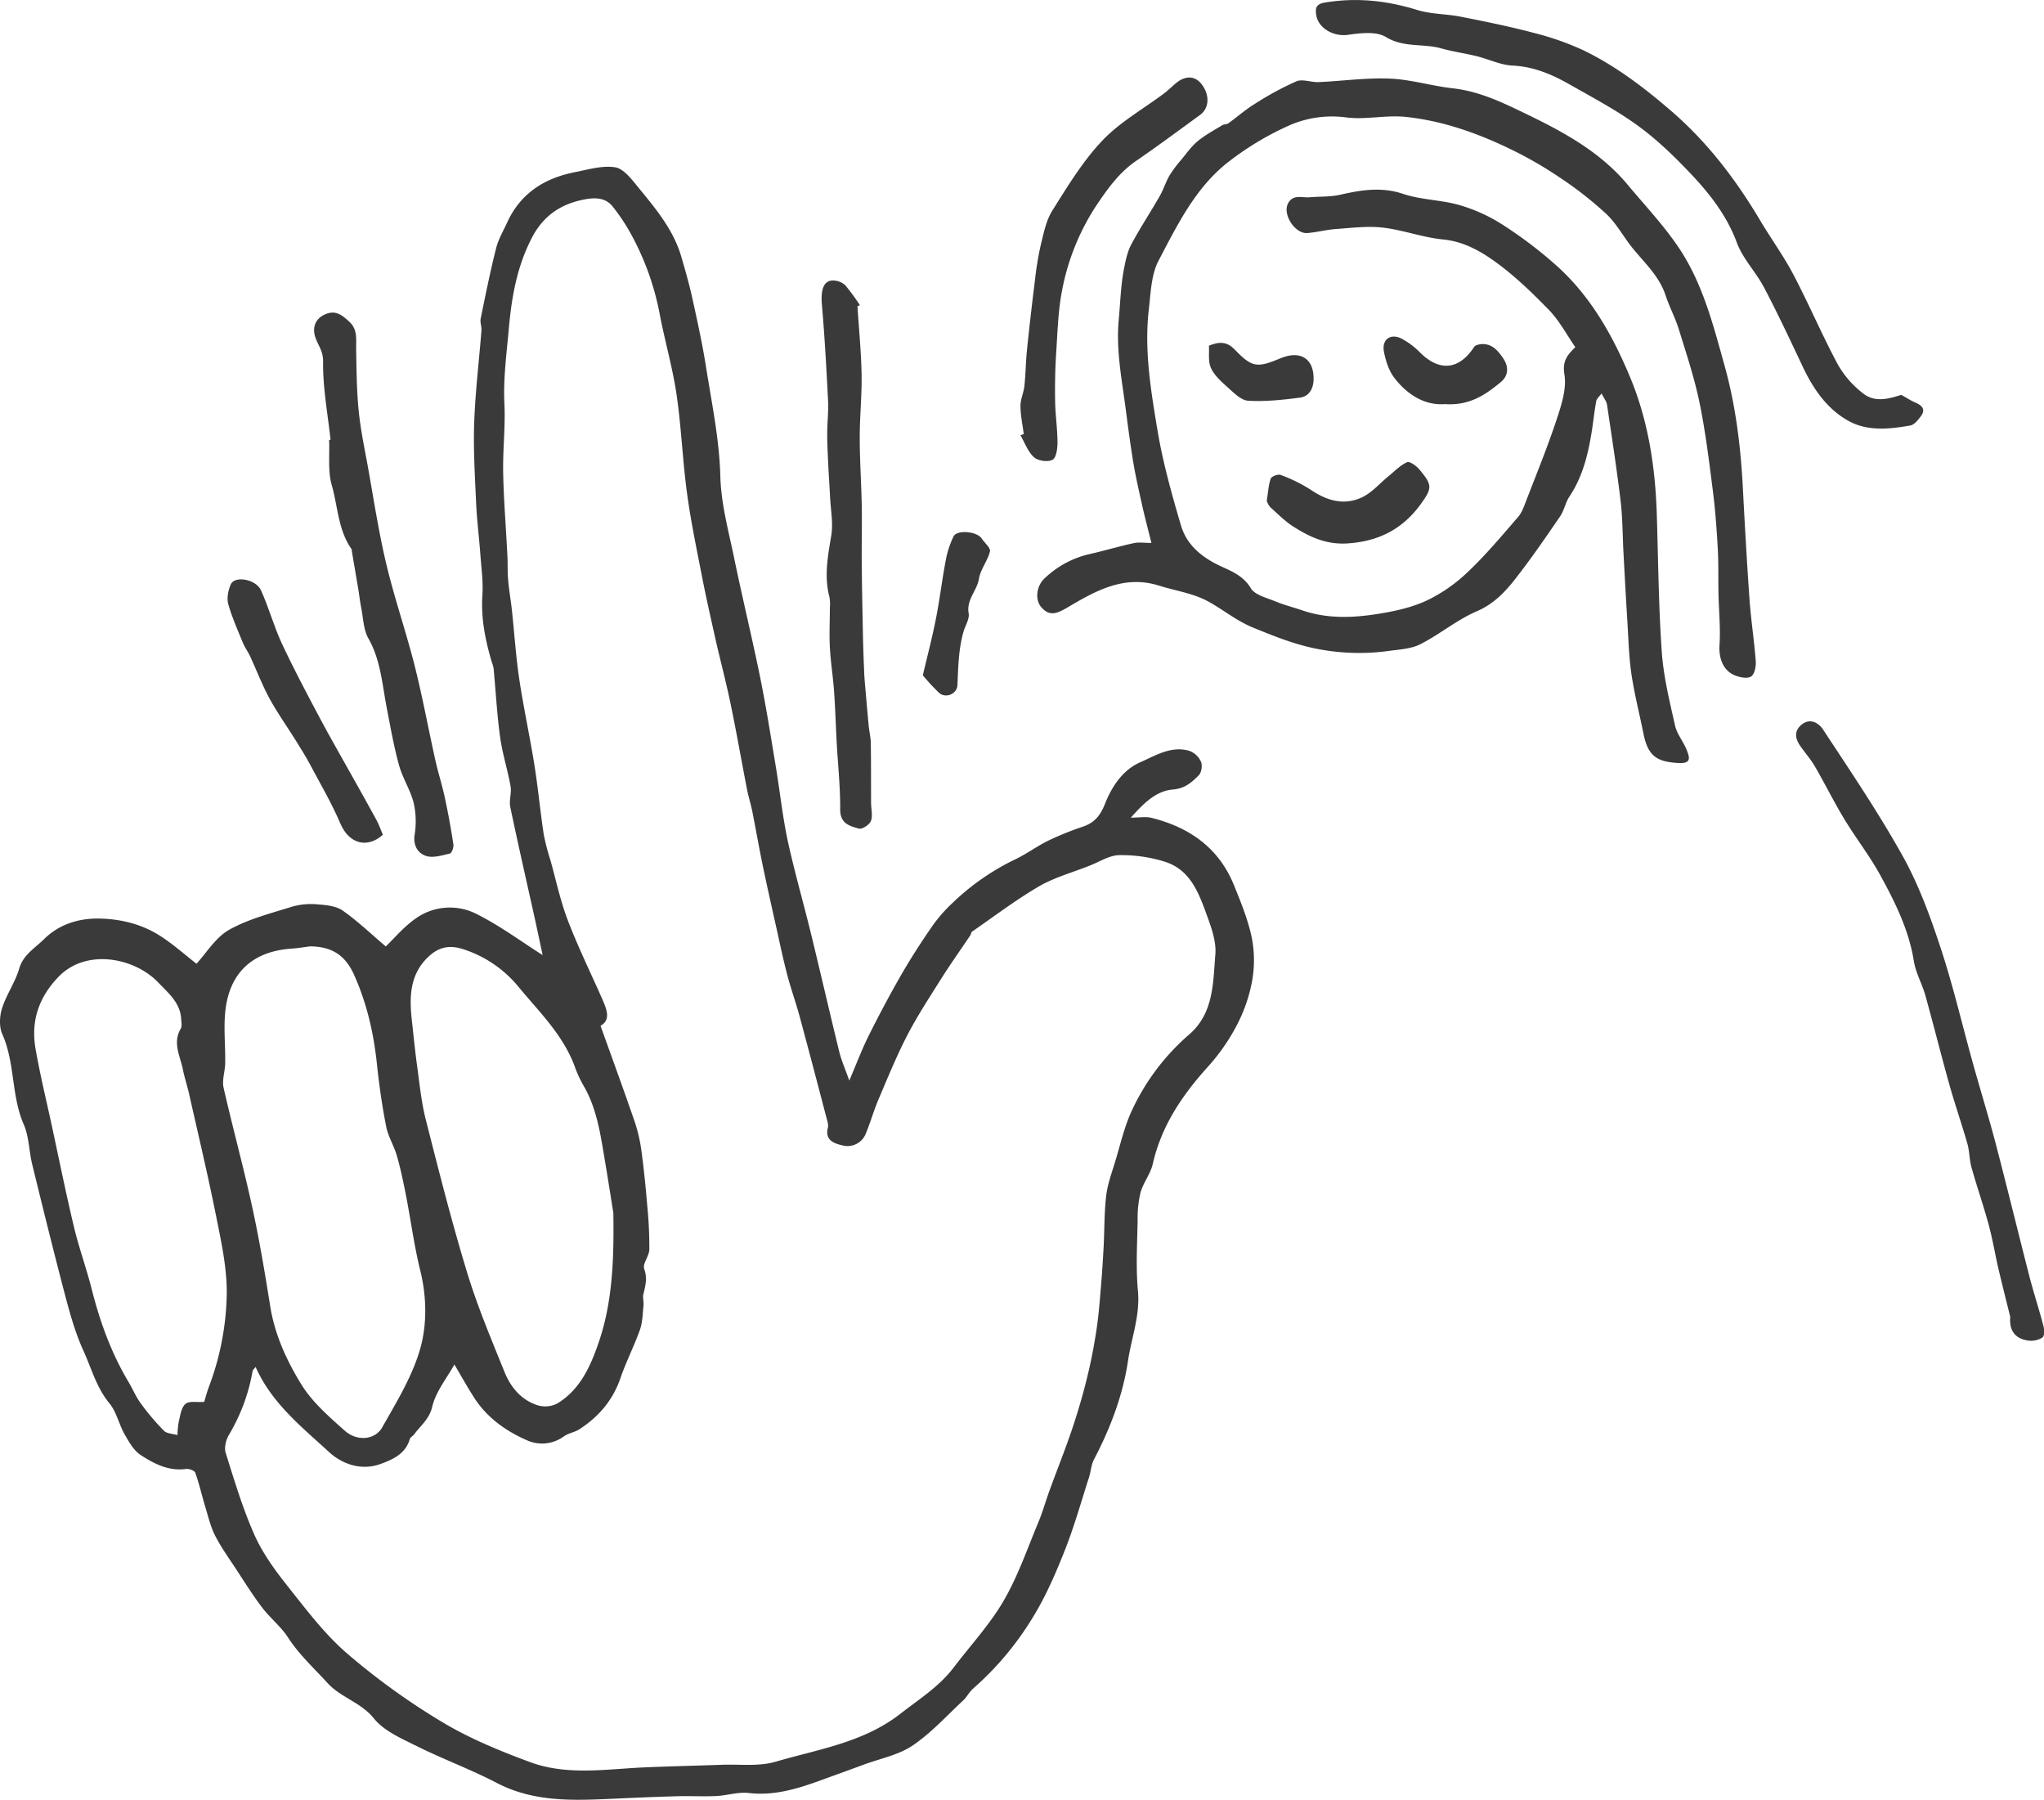 <?xml version="1.0" encoding="UTF-8"?> <svg xmlns="http://www.w3.org/2000/svg" data-bbox="-0.001 0.021 905.283 796.835" viewBox="0 0 905.22 796.85" data-type="color"><g><g><path d="M376.12 478.42c3.25-7.57 5.63-13.94 8.66-20 4.56-9.12 9.35-18.14 14.45-27 4.32-7.46 9-14.71 13.94-21.81a67.43 67.43 0 0 1 8.52-9.69A107.14 107.14 0 0 1 450 380.29c4.92-2.41 9.4-5.73 14.32-8.13a134.33 134.33 0 0 1 15.3-6.17c5.14-1.75 7.71-4.95 9.77-10.15 3-7.57 7.78-14.9 15.51-18.3 6.82-3 13.83-7.5 21.92-5.07a9.17 9.17 0 0 1 5.06 4.79c.7 1.65.24 4.8-1 6-3.07 3.1-6.09 5.88-11.43 6.3-7.42.59-12.89 6-18.64 12.46 3.7 0 6.58-.55 9.15.09 16.85 4.19 29.88 13.35 36.56 29.9 3.09 7.63 6.27 15.39 7.9 23.4a52.19 52.19 0 0 1 0 19.46 69.42 69.42 0 0 1-6.95 19.56 88.69 88.69 0 0 1-12.58 17.94c-11.36 12.57-20.54 26.11-24.37 43-1 4.34-4.14 8.16-5.38 12.49a47.91 47.91 0 0 0-1.32 12.22c-.17 10.52-.84 21.12.14 31.55 1 10.81-2.87 20.62-4.4 30.87-2.3 15.4-7.83 29.87-15.07 43.68-1.25 2.38-1.37 5.32-2.21 7.94-3.46 10.74-6.5 21.65-10.64 32.12-4 10.1-8.35 20.24-14 29.47A134.73 134.73 0 0 1 431 747.59c-1.71 1.48-2.76 3.71-4.42 5.26-7.35 6.83-14.2 14.45-22.43 20-6.23 4.2-14.27 5.73-21.51 8.41-5.92 2.19-11.85 4.32-17.78 6.48-10.72 3.92-21.39 7.49-33.22 6.12-4.74-.55-9.69 1.12-14.57 1.35-5.68.26-11.38-.08-17.07.08-9.48.26-19 .67-28.42 1.1-17.62.8-35.08 1.6-51.59-7-11.51-6-23.76-10.49-35.37-16.27-6.76-3.36-14.48-6.66-19-12.24-5.8-7.22-14.68-9.25-20.58-15.73s-12.57-12.54-17.49-20.15c-3.11-4.84-7.89-8.57-11.41-13.19-4.12-5.41-7.73-11.2-11.46-16.88-3.27-5-6.77-9.84-9.46-15.12-2-4-3.07-8.54-4.38-12.89-1.49-4.93-2.62-10-4.34-14.84-.35-1-2.79-1.87-4.11-1.69-7.76 1.07-14.23-2.37-20.21-6.25-3-2-5.08-5.77-7-9.1-2.51-4.45-3.59-9.93-6.75-13.76-5.71-6.91-7.89-15.37-11.44-23.15-3.67-8-6.06-16.72-8.33-25.3-5-19.06-9.73-38.21-14.41-57.37-1.43-5.84-1.38-12.25-3.75-17.63C4.93 485 6.72 470.6 1 457.84c-1.44-3.23-1.2-7.94-.08-11.45 1.92-6.06 5.84-11.5 7.6-17.58s7-9.07 10.88-12.9c6.51-6.48 15.09-9.41 24.71-9.21s18.81 2.51 26.9 7.71c5.9 3.8 11.2 8.56 16 12.29 4.38-4.73 8.42-11.59 14.41-15 8.57-4.81 18.49-7.31 28-10.29a30.79 30.79 0 0 1 11.25-1c3.79.3 8.19.7 11.12 2.76 6.83 4.83 12.93 10.68 19.05 15.87 3.85-3.67 8-8.71 13.18-12.31a26 26 0 0 1 27.3-1.92c10.23 5.14 19.55 12.08 29 18.06-1.07-5-2.3-10.87-3.59-16.72-3.61-16.28-7.34-32.54-10.75-48.87-.61-2.91.66-6.2.13-9.15-1.29-7.31-3.62-14.45-4.63-21.79-1.39-10.11-1.93-20.34-2.89-30.52a15.93 15.93 0 0 0-.83-2.77c-2.8-9.58-4.8-19.19-4.13-29.35.41-6.11-.47-12.32-.92-18.47-.56-7.57-1.52-15.11-1.86-22.69-.53-11.82-1.26-23.68-.84-35.49.48-13.61 2.15-27.19 3.21-40.79.14-1.7-.69-3.53-.35-5.16 2.12-10.4 4.21-20.81 6.81-31.09 1-4.06 3.26-7.82 5-11.67 5.89-12.75 16.4-19.42 29.73-22.07 6-1.18 12.27-3.09 18-2.2 3.75.57 7.26 5.23 10.1 8.7 7.69 9.41 15.65 18.74 19.17 30.75 1.78 6.09 3.54 12.19 4.9 18.37 2.24 10.18 4.49 20.37 6.11 30.65 2.53 16.09 5.9 32 6.33 48.49.32 12.09 3.66 24.15 6.13 36.12 3.62 17.54 7.88 35 11.45 52.51 2.66 13.08 4.74 26.28 6.93 39.46 1.83 11 3 22.12 5.3 33 3 13.8 6.94 27.39 10.29 41.12 4.29 17.54 8.32 35.13 12.62 52.67.97 3.78 2.56 7.35 4.38 12.51zM113.2 605.21c-.76 1-1.25 1.34-1.32 1.76a82.76 82.76 0 0 1-10.46 28.26c-1.33 2.2-2.2 5.65-1.48 8 3.84 12.23 7.53 24.61 12.72 36.3 3.6 8.08 9 15.55 14.56 22.54 8.29 10.42 16.43 21.32 26.42 29.94a305.3 305.3 0 0 0 42.1 30.38c12.17 7.32 25.6 12.83 39 17.78 16.5 6.11 33.84 3.06 50.9 2.33 11.35-.49 22.72-.72 34.08-1.14 7.95-.29 16.34.83 23.74-1.35 19-5.56 38.91-8.45 55.39-21.31 8.27-6.44 17.13-12 23.56-20.47 7.45-9.82 16-19 22.12-29.58 6.32-10.84 10.43-23 15.32-34.64 1.93-4.62 3.27-9.49 5-14.21 3.28-9 6.85-17.87 9.91-26.93 2.54-7.54 4.79-15.2 6.68-22.92 1.79-7.28 3.2-14.66 4.29-22.07 1-6.88 1.47-13.84 2.05-20.78.43-5.09.72-10.19 1-15.3.37-7.48.24-15 1.13-22.44.6-5.09 2.45-10.06 3.95-15 2.26-7.46 4-15.17 7.21-22.24a100 100 0 0 1 25.75-34.25c10.77-9.46 10.37-22.82 11.42-35.29.47-5.5-1.62-11.46-3.57-16.84-3.61-9.95-7.3-20.52-18.66-24.17a64.5 64.5 0 0 0-20.37-2.95c-4.41.08-8.79 3-13.15 4.68-7.51 3-15.48 5.15-22.39 9.16-10.27 6-19.78 13.24-29.58 20-.44.31-.46 1.16-.81 1.67-4.29 6.4-8.77 12.68-12.88 19.2-5.19 8.23-10.54 16.41-15 25-4.77 9.2-8.69 18.84-12.76 28.39-2.07 4.86-3.51 10-5.52 14.88a8.72 8.72 0 0 1-10.65 5.48c-3.4-.8-7.68-2.2-6.26-7.73.34-1.34-.24-3-.62-4.45-3.93-15-7.84-29.93-11.89-44.87-1.63-6-3.74-11.87-5.34-17.89-1.65-6.17-3-12.43-4.36-18.67-2.23-10-4.5-20-6.59-30-1.69-8.14-3.1-16.34-4.73-24.5-.63-3.14-1.65-6.21-2.26-9.35-2.43-12.48-4.6-25-7.19-37.46-2-9.84-4.62-19.56-6.84-29.36-2-9-4.09-18.1-5.86-27.21-2.4-12.33-5-24.64-6.68-37.08-2-14.58-2.52-29.36-4.67-43.91-1.78-12.06-5.25-23.86-7.51-35.86a119.61 119.61 0 0 0-12.73-35.24 84.08 84.08 0 0 0-8.06-12.08c-3.18-4-7.81-4-12.44-3.13-10.37 1.94-18.2 7.18-23.22 16.8-6.57 12.58-9 25.89-10.27 40-1 11.24-2.53 22.32-2 33.7.51 10.15-.75 20.38-.54 30.56.24 12.21 1.25 24.4 1.87 36.61.19 3.67 0 7.37.35 11 .38 4.43 1.17 8.83 1.65 13.25 1.09 10.12 1.74 20.31 3.24 30.36 1.91 12.74 4.68 25.35 6.71 38.07 1.63 10.22 2.6 20.54 4.14 30.78a96.22 96.22 0 0 0 2.93 11.3c2.5 8.91 4.41 18.05 7.7 26.66 4.48 11.72 10 23 15.11 34.54 2.12 4.82 4.17 9.68-.59 12.23 5.15 14.37 10.11 27.92 14.81 41.55a68.51 68.51 0 0 1 3.18 12.92c1.17 8.38 2 16.81 2.71 25.24a184 184 0 0 1 .92 19.34c-.05 2.92-3.09 6.33-2.27 8.62 1.49 4.13.52 7.5-.37 11.24-.37 1.55.23 3.29.06 4.92-.38 3.61-.39 7.41-1.58 10.77-2.55 7.21-6.11 14.07-8.59 21.31-3.38 9.87-9.65 17.21-18.22 22.75-2.13 1.38-5 1.74-7 3.24a16.29 16.29 0 0 1-16.15 1.67c-9.22-4-17.76-10-23.46-18.89-3.17-4.93-6-10.07-8.76-14.7-3.3 6-8.21 11.95-9.81 18.7-1.33 5.6-5.13 8.26-7.93 12.15-.57.81-1.76 1.33-2 2.18-1.9 6.54-7.56 9.06-12.93 11-8.42 3.12-16.95.15-22.81-5.24-12.11-11.15-25.4-21.59-32.55-37.71zM137.4 419c-2.74.34-5.47.82-8.22 1-16.89 1.13-27.28 10.25-29.31 27-.94 7.74 0 15.68-.14 23.53 0 3.7-1.49 7.61-.71 11.06 4 17.59 8.79 35 12.63 52.61 3.18 14.55 5.65 29.27 8 44 2 12.67 7.28 24.17 13.78 34.72 4.85 7.87 12.29 14.34 19.33 20.59 5.33 4.73 13.32 4.1 16.49-1.51 6.46-11.4 13.59-23 17-35.4 2.91-10.74 2.68-22.72-.17-34.25-2.69-10.89-4.14-22.07-6.29-33.1-1.14-5.85-2.37-11.71-4-17.43-1.27-4.45-3.89-8.58-4.77-13.07-1.8-9.11-3.12-18.35-4.09-27.59-1.46-13.84-4.48-27.07-10.28-39.89-4.1-8.88-10.24-12.13-19.25-12.27zm134.23 118c-.81-5-2.27-14.45-3.86-23.86-1.84-10.89-3.4-21.87-8.93-31.75a53.44 53.44 0 0 1-4-8.33c-5.07-14.6-16.19-25.14-25.58-36.58a52.35 52.35 0 0 0-24-16.18c-5.84-1.94-10.53-1.15-15 2.82-8.78 7.84-9.05 18-7.87 28.56.74 6.68 1.38 13.38 2.3 20 1.11 8 1.87 16.12 3.85 23.92 5.75 22.67 11.5 45.37 18.31 67.74 4.56 15 10.69 29.54 16.58 44.1 2.76 6.83 7.5 12.55 14.87 14.81a11.71 11.71 0 0 0 8.5-.85c9.66-5.84 14.3-15.55 17.88-25.7 6.24-17.49 7.32-35.76 6.95-58.7zm-181.2 83.69c.48-1.54 1.16-4.18 2.11-6.73a121.8 121.8 0 0 0 7.89-41.85c0-11.3-2.52-22.7-4.76-33.88-3.61-18-7.87-35.9-11.91-53.82-.81-3.6-2-7.11-2.73-10.72-1.16-6-4.73-11.85-1-18.2.64-1.07.29-2.79.21-4.2-.34-7.29-5.62-11.52-10.16-16.29-10.5-11-31.92-15.26-44.2-2.48-8.74 9.09-12.26 19.58-10.15 31.76 1.93 11.1 4.59 22.08 7 33.11 3.29 15.26 6.39 30.58 10 45.76 2.22 9.32 5.55 18.37 7.9 27.66C44.27 585.28 49.31 599.12 57 612c1.82 3.06 3.19 6.44 5.29 9.28a106.12 106.12 0 0 0 10.3 12.18c1.33 1.32 4 1.33 6 1.93a41.36 41.36 0 0 1 .63-6.23c.67-2.66 1.09-6 2.91-7.57 1.6-1.4 4.97-.66 8.3-.9z" fill="#3a3a3a" data-color="1"></path><path d="M697.66 153.7c-3.79-5.46-7-11.6-11.58-16.35-7.62-7.85-15.62-15.58-24.5-21.89-6.51-4.63-13.77-8.59-22.49-9.44-9-.87-17.72-4.2-26.71-5.25-6.81-.79-13.86.15-20.78.64-4.22.3-8.39 1.43-12.62 1.77-5.45.43-11-8.15-8.61-13 2.19-4.35 6.28-2.54 9.69-2.84 4.45-.39 9-.11 13.35-1.09 9.35-2.12 18.3-3.65 28-.4 8 2.68 16.8 2.61 24.92 4.95a72.83 72.83 0 0 1 19 8.61 189.8 189.8 0 0 1 23.78 18c15.26 13.59 25.16 31.16 32.89 49.8 8 19.3 11.09 39.74 11.74 60.57.64 20.29.79 40.61 2.21 60.85.78 11 3.46 21.87 5.89 32.67.86 3.85 3.82 7.18 5.24 11 1.06 2.82 2.23 5.83-3.62 5.53-9.83-.5-13.65-3.15-15.64-13.08-1.76-8.76-4-17.45-5.31-26.28-1.12-7.57-1.3-15.27-1.78-22.92-.64-10.22-1.19-20.44-1.74-30.67-.42-7.7-.36-15.45-1.28-23.09-1.7-14.22-3.91-28.37-6-42.53-.24-1.54-1.38-2.95-2.42-5.06-1 1.35-2.17 2.33-2.39 3.5-.86 4.73-1.33 9.54-2.12 14.3-1.63 9.82-4.05 19.34-9.71 27.81-1.79 2.68-2.34 6.18-4.16 8.83-6.43 9.39-12.88 18.8-19.9 27.75-4.57 5.83-9.58 11.06-17 14.26-8.79 3.77-16.4 10.23-25 14.58-4.17 2.12-9.4 2.33-14.21 3a96.28 96.28 0 0 1-28.89-.47c-11.05-1.79-20.81-5.74-31-9.9-7.57-3.1-13.41-8.14-20.25-11.78-6.47-3.45-14.19-4.53-21.32-6.78-15.38-4.86-28 2.21-40.41 9.56-5.39 3.21-8.33 3.87-11.76 0-2.81-3.17-2.27-9.14 1.2-12.55a42.47 42.47 0 0 1 20.78-11.13c6.36-1.46 12.63-3.34 19-4.71 2.31-.5 4.82-.08 7.77-.08-1.41-5.74-3-11.65-4.31-17.6s-2.72-12.07-3.73-18.16c-1.32-8-2.36-16.07-3.42-24.12-1.71-12.94-4.24-25.69-3-39 .72-7.69.88-15.48 2.43-23.09.71-3.51 1.49-7.18 3.16-10.28 3.9-7.26 8.45-14.17 12.56-21.33 1.66-2.9 2.63-6.2 4.31-9.09a53.65 53.65 0 0 1 5.23-7c2.33-2.83 4.49-5.92 7.27-8.22 3.32-2.74 7.2-4.8 10.89-7.07.79-.48 2-.33 2.71-.85 3.88-2.79 7.49-6 11.54-8.49a136.09 136.09 0 0 1 18.56-10.08c2.74-1.15 6.54.49 9.84.34 10.55-.46 21.12-2 31.62-1.54 9.32.39 18.52 3.26 27.85 4.3 12.15 1.36 22.74 6.63 33.47 11.83 16.38 7.93 32.15 16.69 44 30.93 7.87 9.42 16.42 18.43 23.12 28.63 10.24 15.6 14.79 33.7 19.77 51.53 4.82 17.31 7 34.93 8 52.8.88 16.81 1.82 33.62 3 50.41.65 9.16 2.07 18.25 2.77 27.41.18 2.27-.39 5.54-1.89 6.74s-4.7.59-6.82-.16c-5.65-2-7.73-7.57-7.33-13.75.48-7.49-.3-15.06-.46-22.6-.14-6.71.06-13.44-.32-20.14-.49-8.61-1.12-17.24-2.22-25.8-1.66-13-3.24-26-5.89-38.8-2.27-10.95-5.83-21.65-9.14-32.36-1.58-5.08-4.16-9.85-5.82-14.91-2.78-8.5-9.18-14.32-14.59-20.93-4.07-5-7.12-10.9-11.73-15.24a163.85 163.85 0 0 0-21-16.38 174.68 174.68 0 0 0-22-12.58c-14.58-7-29.86-12.35-46-14-8.59-.86-17.51 1.32-26 .27a47.38 47.38 0 0 0-24.6 3.17 130.81 130.81 0 0 0-27.21 16.11c-14.88 11.32-23 28.05-31.45 44.11-3.26 6.21-3.45 14.2-4.3 21.46-2.11 18.07.87 35.94 3.82 53.62 2.37 14.22 6.3 28.24 10.38 42.09 2.78 9.46 10.26 14.9 19.19 18.83 4.41 2 8.8 4.14 11.74 9 1.78 3 6.81 4.2 10.58 5.74 4 1.67 8.31 2.76 12.46 4.17 10.57 3.59 21.44 3.3 32.16 1.67 7.67-1.16 15.56-2.8 22.54-6a70.14 70.14 0 0 0 18.57-12.92c7.9-7.48 14.92-15.9 22.06-24.14 1.74-2 2.68-4.82 3.67-7.38 4.58-11.87 9.41-23.66 13.4-35.73 2.12-6.42 4.51-13.65 3.47-20-.99-5.95 1.27-8.62 4.83-12.11z" fill="#3a3a3a" data-color="1"></path><path d="M842 174.83c2.63 1.45 4.43 2.65 6.39 3.48 2.95 1.26 4.49 3.05 2.28 6-1.23 1.65-2.91 3.77-4.67 4.08-9.13 1.61-18.74 2.61-27-1.85-9.68-5.2-15.9-14.19-20.6-24.14-5.55-11.76-11.08-23.55-17.13-35.06-3.6-6.86-9.41-12.73-12.06-19.86-4.45-12-11.93-21.57-20.38-30.5-7.22-7.63-14.88-15.07-23.34-21.23-9.52-6.94-20.06-12.51-30.34-18.35-7.81-4.45-15.9-7.92-25.27-8.36-5.37-.25-10.6-2.86-15.94-4.17s-10.52-2-15.65-3.44c-8-2.28-16.58-.18-24.53-5.05-4.27-2.6-11.29-1.74-16.85-.95-6 .86-13.07-2.7-14-8.81-.41-2.72-.29-4.8 3.72-5.47 14-2.34 27.46-.94 41 3.26 6.16 1.91 13 1.73 19.35 3 10.8 2.13 21.62 4.32 32.26 7.14a123.83 123.83 0 0 1 22.42 7.92c14.18 6.92 26.74 16.53 38.75 26.9 15.9 13.78 28.37 30.18 39.05 48.13 4.82 8.11 10.42 15.79 14.8 24.12 6.89 13.09 12.67 26.77 19.67 39.79a42.89 42.89 0 0 0 11.28 12.85c5.26 4.13 11.55 2.23 16.79.57z" fill="#3a3a3a" data-color="1"></path><path d="M146.39 194.72c-1.25-11.57-3.47-23.17-3.3-34.73.07-5.12-2.94-7.91-3.78-11.9s.88-7.49 5.23-9.14 7.21.75 10.18 3.52c3.57 3.32 3 7.36 3 11.52.15 9.1.21 18.23 1.07 27.28.79 8.26 2.48 16.45 4 24.64 2.62 14.55 4.82 29.21 8.23 43.57 3.59 15.17 8.74 30 12.57 45.07 3.5 13.85 6.07 27.93 9.18 41.88 1.23 5.54 3 11 4.19 16.53q2.24 10.41 3.84 20.94c.2 1.27-.74 3.76-1.55 4-3.47.81-7.45 2.08-10.55 1.07-3.6-1.17-5.78-4.53-5.08-9.38a37.22 37.22 0 0 0-.41-14.08c-1.46-5.76-4.92-11-6.5-16.74-2.3-8.34-3.79-16.91-5.45-25.42-2-10.4-2.65-21.05-8.11-30.69-2.21-3.9-2.26-9.05-3.19-13.66-.53-2.63-.82-5.32-1.26-8-.94-5.62-1.91-11.23-2.86-16.85-.06-.33 0-.74-.13-1-6-8.48-6.06-18.88-8.79-28.37-1.79-6.26-.87-13.3-1.17-20z" fill="#3a3a3a" data-color="1"></path><path d="M890.28 583.09c-1.75-7.11-3.57-14.2-5.23-21.33-1.51-6.49-2.59-13.1-4.33-19.52-2.3-8.47-5.2-16.78-7.57-25.23-1-3.44-.88-7.19-1.86-10.63-2.48-8.72-5.48-17.3-7.93-26-3.69-13.16-7-26.44-10.67-39.61-1.44-5.15-4.27-10-5.1-15.22-2.23-13.92-8.37-26.22-15-38.27-4.68-8.51-10.74-16.26-15.78-24.58-4.6-7.61-8.56-15.6-13-23.29-1.85-3.18-4.33-6-6.44-9s-3.13-6.44.31-9.41c4-3.45 7.92-.73 9.69 2 12.24 18.62 24.78 37.12 35.58 56.57 7 12.68 12.06 26.66 16.62 40.5 5.47 16.62 9.44 33.73 14.14 50.61 3.27 11.74 6.88 23.39 10 35.18 5.17 19.76 10 39.61 15.08 59.38 1.9 7.34 4.28 14.54 6.2 21.87.42 1.62.48 4.36-.45 5.07a9.31 9.31 0 0 1-6 1.39c-6.08-.67-8.82-4.51-8.26-10.48z" fill="#3a3a3a" data-color="1"></path><path d="M379.74 135.58c.64 10.06 1.65 20.11 1.83 30.18.16 9.31-.83 18.65-.82 28 0 10.06.71 20.13.89 30.2.16 8.49-.09 17 0 25.49.1 10.9.32 21.8.55 32.7.11 5.25.32 10.49.54 15.74.08 2.1.27 4.2.45 6.29.5 5.73 1 11.46 1.54 17.19.25 2.56.89 5.1.93 7.66.14 8.81.08 17.61.12 26.42 0 2.69.83 5.65-.06 8-.63 1.66-3.84 3.81-5.28 3.42-4.07-1.1-8.38-2.19-8.34-8.49.07-9.87-1-19.74-1.55-29.62-.41-7.56-.62-15.14-1.16-22.69-.46-6.5-1.52-13-1.86-19.45-.31-5.89 0-11.8 0-17.7a17.24 17.24 0 0 0-.14-4.38c-2.48-9.22-.78-18.18.75-27.35.93-5.53-.24-11.42-.52-17.15-.24-5-.6-9.93-.83-14.9-.21-4.39-.44-8.79-.43-13.18 0-4.87.62-9.76.37-14.61-.72-14.15-1.49-28.28-2.72-42.35-.46-5.18 0-11.2 5.39-10.79a8 8 0 0 1 5 2.14 92.08 92.08 0 0 1 6.44 8.78z" fill="#3a3a3a" data-color="1"></path><path d="M453.39 192.18c-.53-4.14-1.44-8.29-1.46-12.44 0-3 1.44-5.9 1.75-8.89.56-5.27.59-10.58 1.13-15.85q1.59-15.44 3.53-30.83a136 136 0 0 1 2.5-15.35c1.31-5.33 2.37-11.08 5.22-15.61 6.74-10.74 13.46-21.82 22.11-30.95 7.8-8.22 18.16-14 27.36-20.91 1.83-1.38 3.46-3 5.23-4.5 4.23-3.51 8.46-3.34 11.37.41 3.7 4.76 3.46 10.63-.68 13.64-9.38 6.82-18.69 13.75-28.25 20.3-7.2 4.92-12.09 11.59-16.93 18.68a103.35 103.35 0 0 0-15.85 38.39c-1.83 9.16-2.06 18.65-2.67 28-.46 7.1-.59 14.23-.47 21.34.1 6 1 12.05 1.06 18.08 0 2.74-.47 6.86-2.18 7.86-2 1.15-6.44.52-8.23-1.1-2.72-2.45-4.07-6.42-6-9.75z" fill="#3a3a3a" data-color="1"></path><path d="M169.57 369.61c-7.25 6.36-15.11 3.71-18.79-4.9-3.89-9.11-8.94-17.72-13.61-26.49-1.91-3.58-4.09-7-6.24-10.46-3.85-6.18-8.12-12.13-11.59-18.51-3.27-6-5.7-12.48-8.58-18.71-.93-2-2.34-3.84-3.18-5.9-2.33-5.7-4.88-11.36-6.52-17.26-.71-2.6 0-6 1.11-8.59 1.61-4 11.12-2.46 13.41 2.56 3.49 7.68 5.69 15.95 9.25 23.58 5.24 11.23 11.07 22.18 16.88 33.12 4.5 8.49 9.35 16.8 14 25.19 3.63 6.49 7.32 13 10.85 19.5 1.25 2.26 2.07 4.66 3.01 6.87z" fill="#3a3a3a" data-color="1"></path><path d="M561 221.75c.64-4 .77-7.08 1.78-9.86.37-1 3.24-2.07 4.37-1.61a68.32 68.32 0 0 1 13.26 6.52c7.23 4.92 14.87 7.17 22.88 3.34 4.36-2.08 7.77-6.16 11.64-9.3 2.68-2.19 5.18-4.85 8.24-6.21 1.15-.51 4.13 1.67 5.48 3.29 5.71 6.82 5.64 8.14.76 15-8 11.15-18.51 16.71-32.47 17.67-9.46.65-16.8-2.77-24.07-7.38-3.77-2.4-7-5.68-10.36-8.71a8.57 8.57 0 0 1-1.51-2.75z" fill="#3a3a3a" data-color="1"></path><path d="M408.69 299c2.12-9 4.24-17.08 5.83-25.21 1.68-8.53 2.7-17.2 4.33-25.74a41.2 41.2 0 0 1 3.44-10.54c1.54-3.08 10.34-2.25 12.43.87 1.3 1.95 4.07 4.22 3.7 5.76-1 4.17-4.19 7.89-4.86 12.06-.86 5.36-5.66 9.29-4.57 15.36.44 2.49-1.5 5.38-2.28 8.11-2.22 7.75-2.34 15.73-2.69 23.7-.18 3.89-5.15 6-8.14 3.39a94.38 94.38 0 0 1-7.19-7.76z" fill="#3a3a3a" data-color="1"></path><path d="M639.89 178.92c-8.73.67-16.59-4-22.49-11.77-2.39-3.17-3.73-7.46-4.5-11.45-1-5.3 2.77-8.18 7.65-5.86a33.93 33.93 0 0 1 8.56 6.45c8.62 8.38 17.13 7.39 23.76-2.72.68-1 3.24-1.38 4.81-1.18 3.59.47 5.69 2.92 7.81 5.92 3.06 4.34 2.39 8.29-1 11-6.57 5.42-13.68 10.38-24.6 9.61z" fill="#3a3a3a" data-color="1"></path><path d="M535.39 153.05c4.65-1.9 8-1.83 11.4 1.69 7.68 8 9.93 8.24 20.25 3.91 9.09-3.82 15.15.31 14.69 9.89-.19 4-2.33 7-5.9 7.49-7.63 1-15.41 1.85-23.05 1.4-3.18-.18-6.41-3.54-9.17-6s-5.84-5.23-7.34-8.51c-1.33-2.87-.67-6.69-.88-9.87z" fill="#3a3a3a" data-color="1"></path></g></g></svg> 